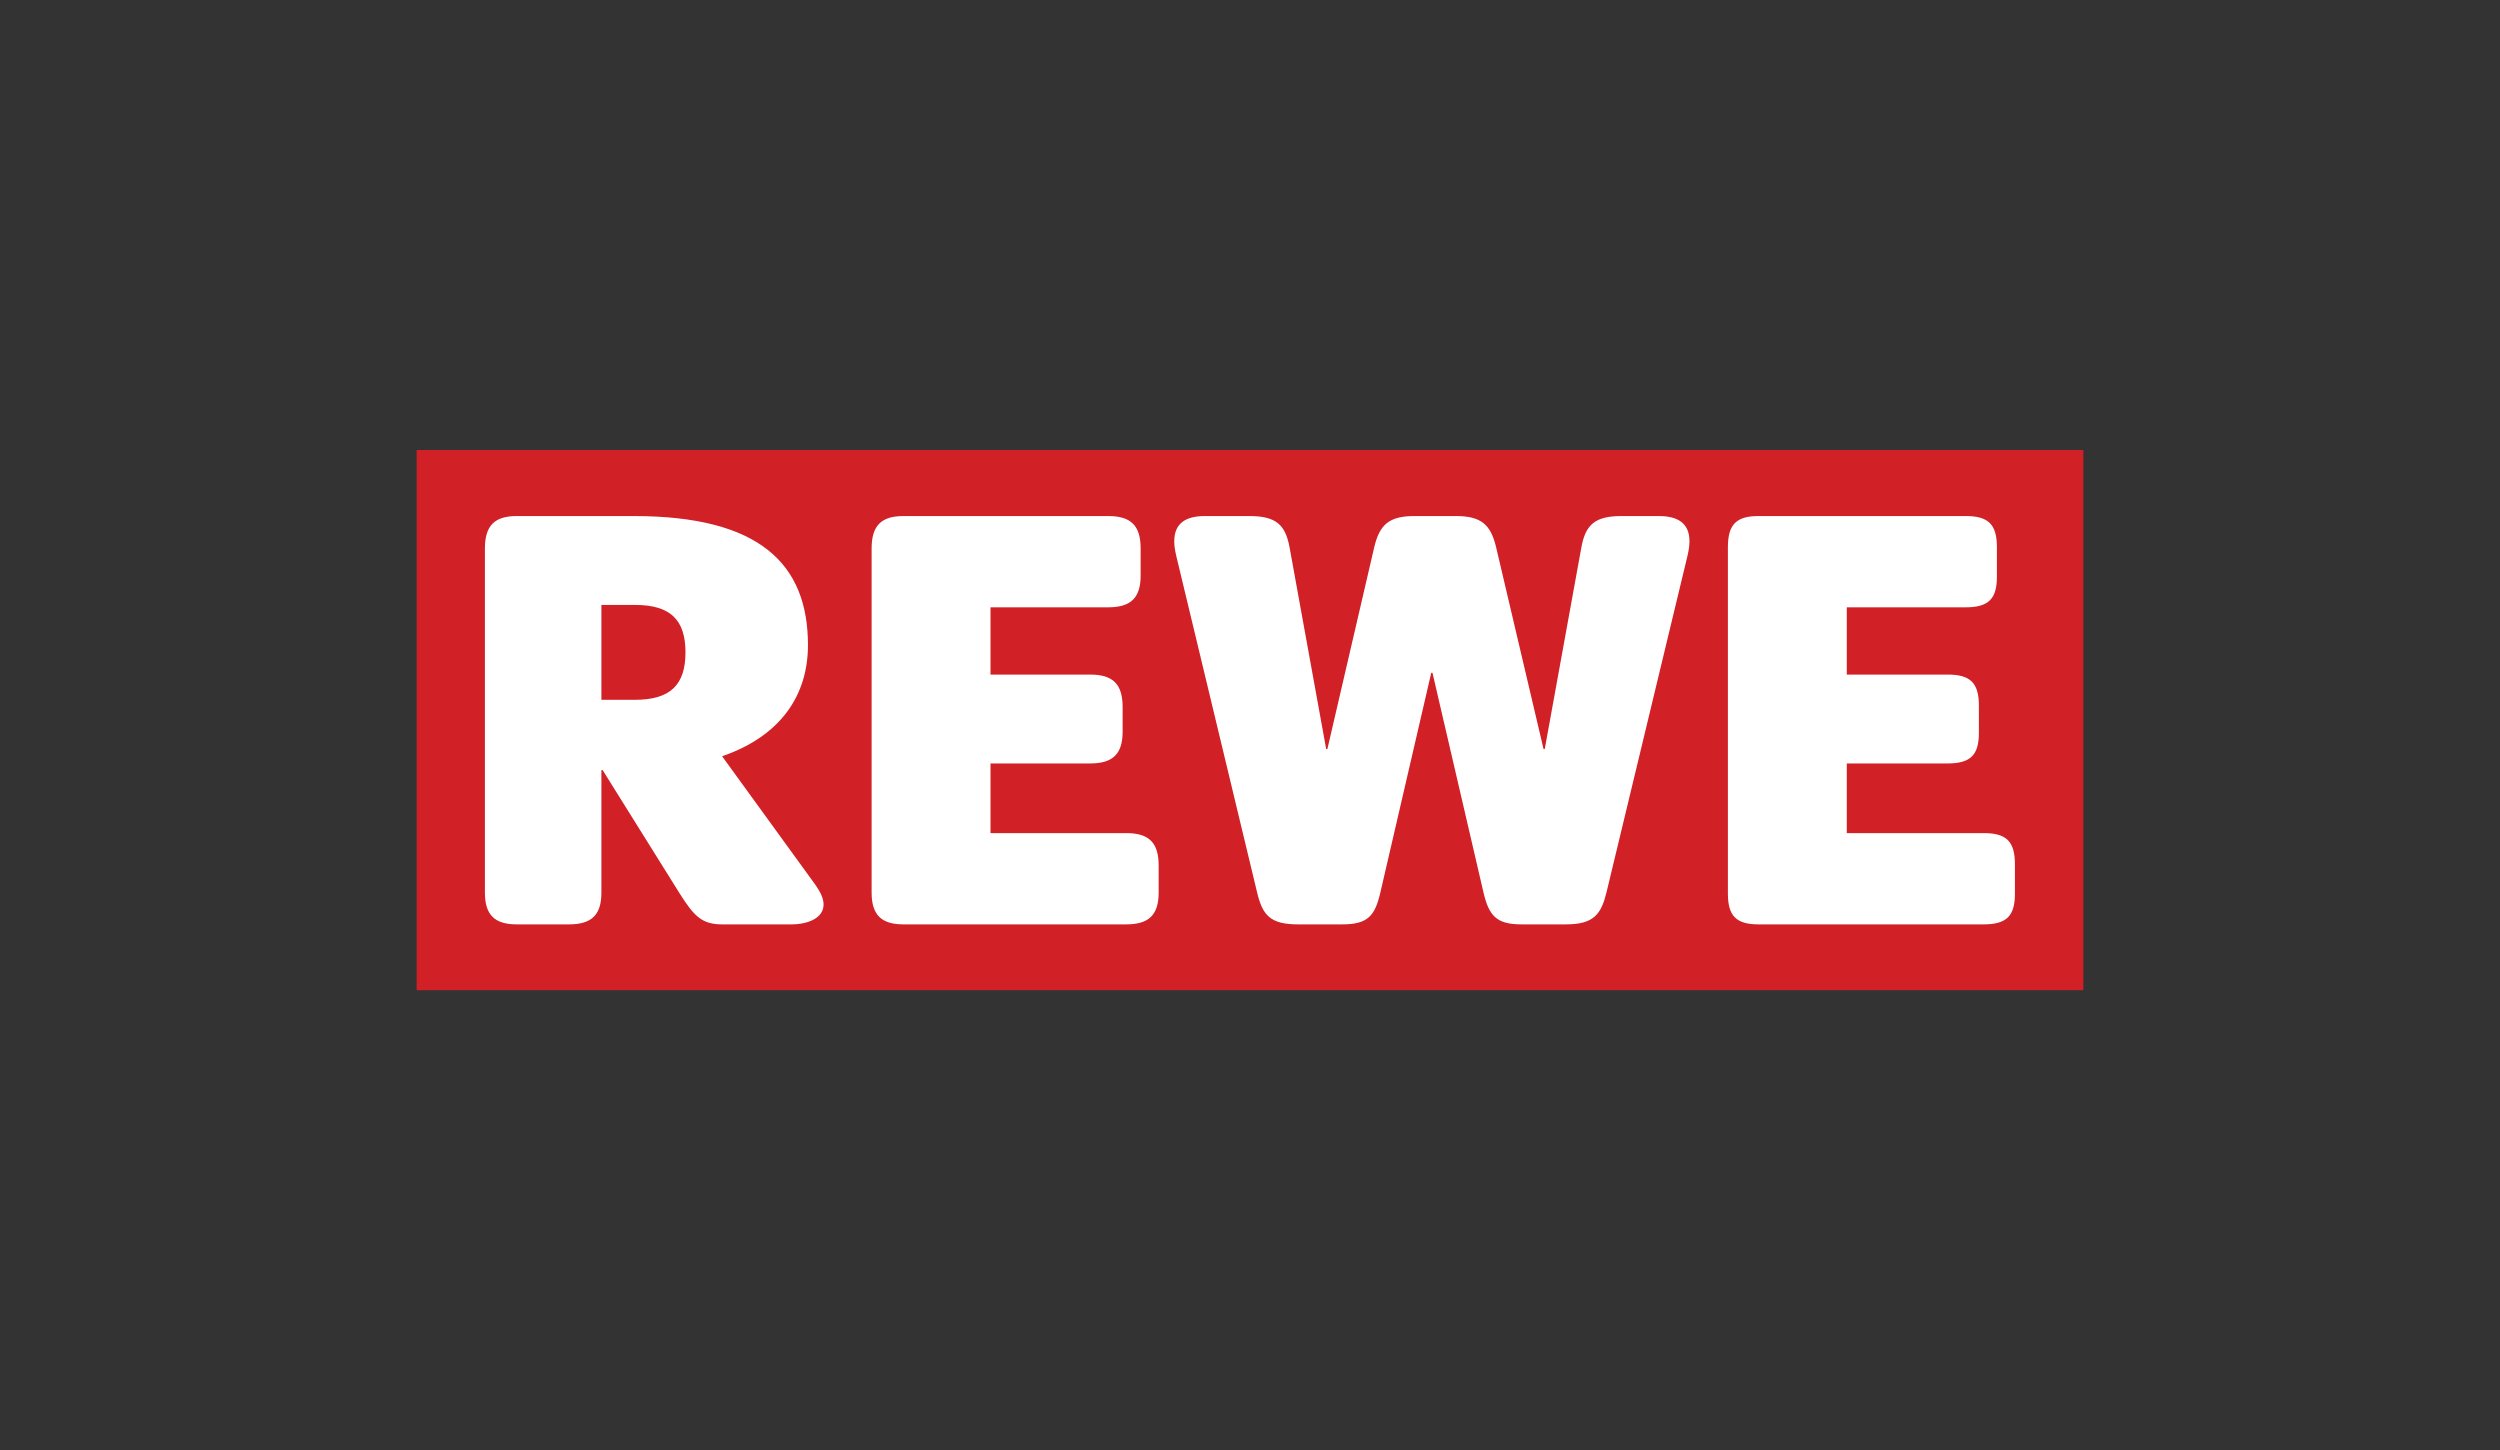 <svg width="300" height="174" viewBox="0 0 300 174" fill="none" xmlns="http://www.w3.org/2000/svg">
<rect x="0" y="0" width="300" height="174" fill="#333333" stroke="none"/>
<g clip-path="url(#clip0)">
<path d="M50 118.825H250V54H50V118.825Z" fill="#D22027"/>
<path d="M185.226 89.884H185.37L189.766 65.672C190.27 62.935 191.423 61.926 194.594 61.926H199.061C201.439 61.926 202.736 62.863 202.736 64.952C202.736 65.457 202.664 65.961 202.52 66.609L192.792 107.034C192.144 109.7 191.279 110.925 187.892 110.925H182.56C179.534 110.925 178.669 109.844 178.02 107.106L171.896 80.733H171.751L165.626 107.178C164.978 109.916 164.113 110.925 161.087 110.925H155.755C152.368 110.925 151.504 109.772 150.855 107.106L141.127 66.609C140.983 65.961 140.911 65.457 140.911 64.952C140.911 62.863 142.208 61.926 144.586 61.926H149.918C153.089 61.926 154.241 62.935 154.746 65.672L159.141 89.884H159.286L164.906 65.672C165.555 62.935 166.708 61.926 169.734 61.926H174.706C177.732 61.926 178.885 62.935 179.534 65.672L185.226 89.884ZM62.008 110.925C59.342 110.925 58.189 109.772 58.189 107.106V65.817C58.189 63.079 59.342 61.926 62.008 61.926H76.059C91.192 61.926 96.956 67.69 96.956 77.418C96.956 83.327 93.785 88.299 86.652 90.749L97.893 106.241C98.541 107.178 98.829 107.898 98.829 108.547C98.829 110.132 97.028 110.925 94.939 110.925H86.652C84.202 110.925 83.265 109.916 81.536 107.178L72.312 92.406H72.168V107.106C72.168 109.772 71.015 110.925 68.277 110.925H62.008ZM211.023 110.925C208.357 110.925 207.348 109.916 207.348 107.25V65.672C207.348 62.935 208.357 61.926 211.023 61.926H235.883C238.621 61.926 239.629 62.935 239.629 65.672V69.204C239.629 71.87 238.621 72.878 235.883 72.878H221.615V80.949H233.721C236.459 80.949 237.468 81.958 237.468 84.696V87.939C237.468 90.605 236.459 91.614 233.721 91.614H221.615V99.972H238.045C240.783 99.972 241.791 100.981 241.791 103.719V107.25C241.791 109.916 240.783 110.925 238.045 110.925H211.023ZM108.413 110.925C105.747 110.925 104.594 109.772 104.594 107.106V65.817C104.594 63.079 105.747 61.926 108.413 61.926H132.985C135.723 61.926 136.876 63.079 136.876 65.817V69.06C136.876 71.726 135.723 72.878 132.985 72.878H118.861V80.949H130.823C133.561 80.949 134.714 82.102 134.714 84.84V87.794C134.714 90.461 133.561 91.614 130.823 91.614H118.861V99.972H135.146C137.885 99.972 139.038 101.125 139.038 103.863V107.106C139.038 109.772 137.885 110.925 135.146 110.925H108.413ZM76.204 83.976C80.455 83.976 82.257 82.174 82.257 78.283C82.257 74.392 80.455 72.591 76.204 72.591H72.168V83.976H76.204Z" fill="white"/>
</g>
<defs>
<clipPath id="clip0">
<rect width="200" height="64.825" fill="white" transform="translate(50 54)"/>
</clipPath>
</defs>
</svg>
